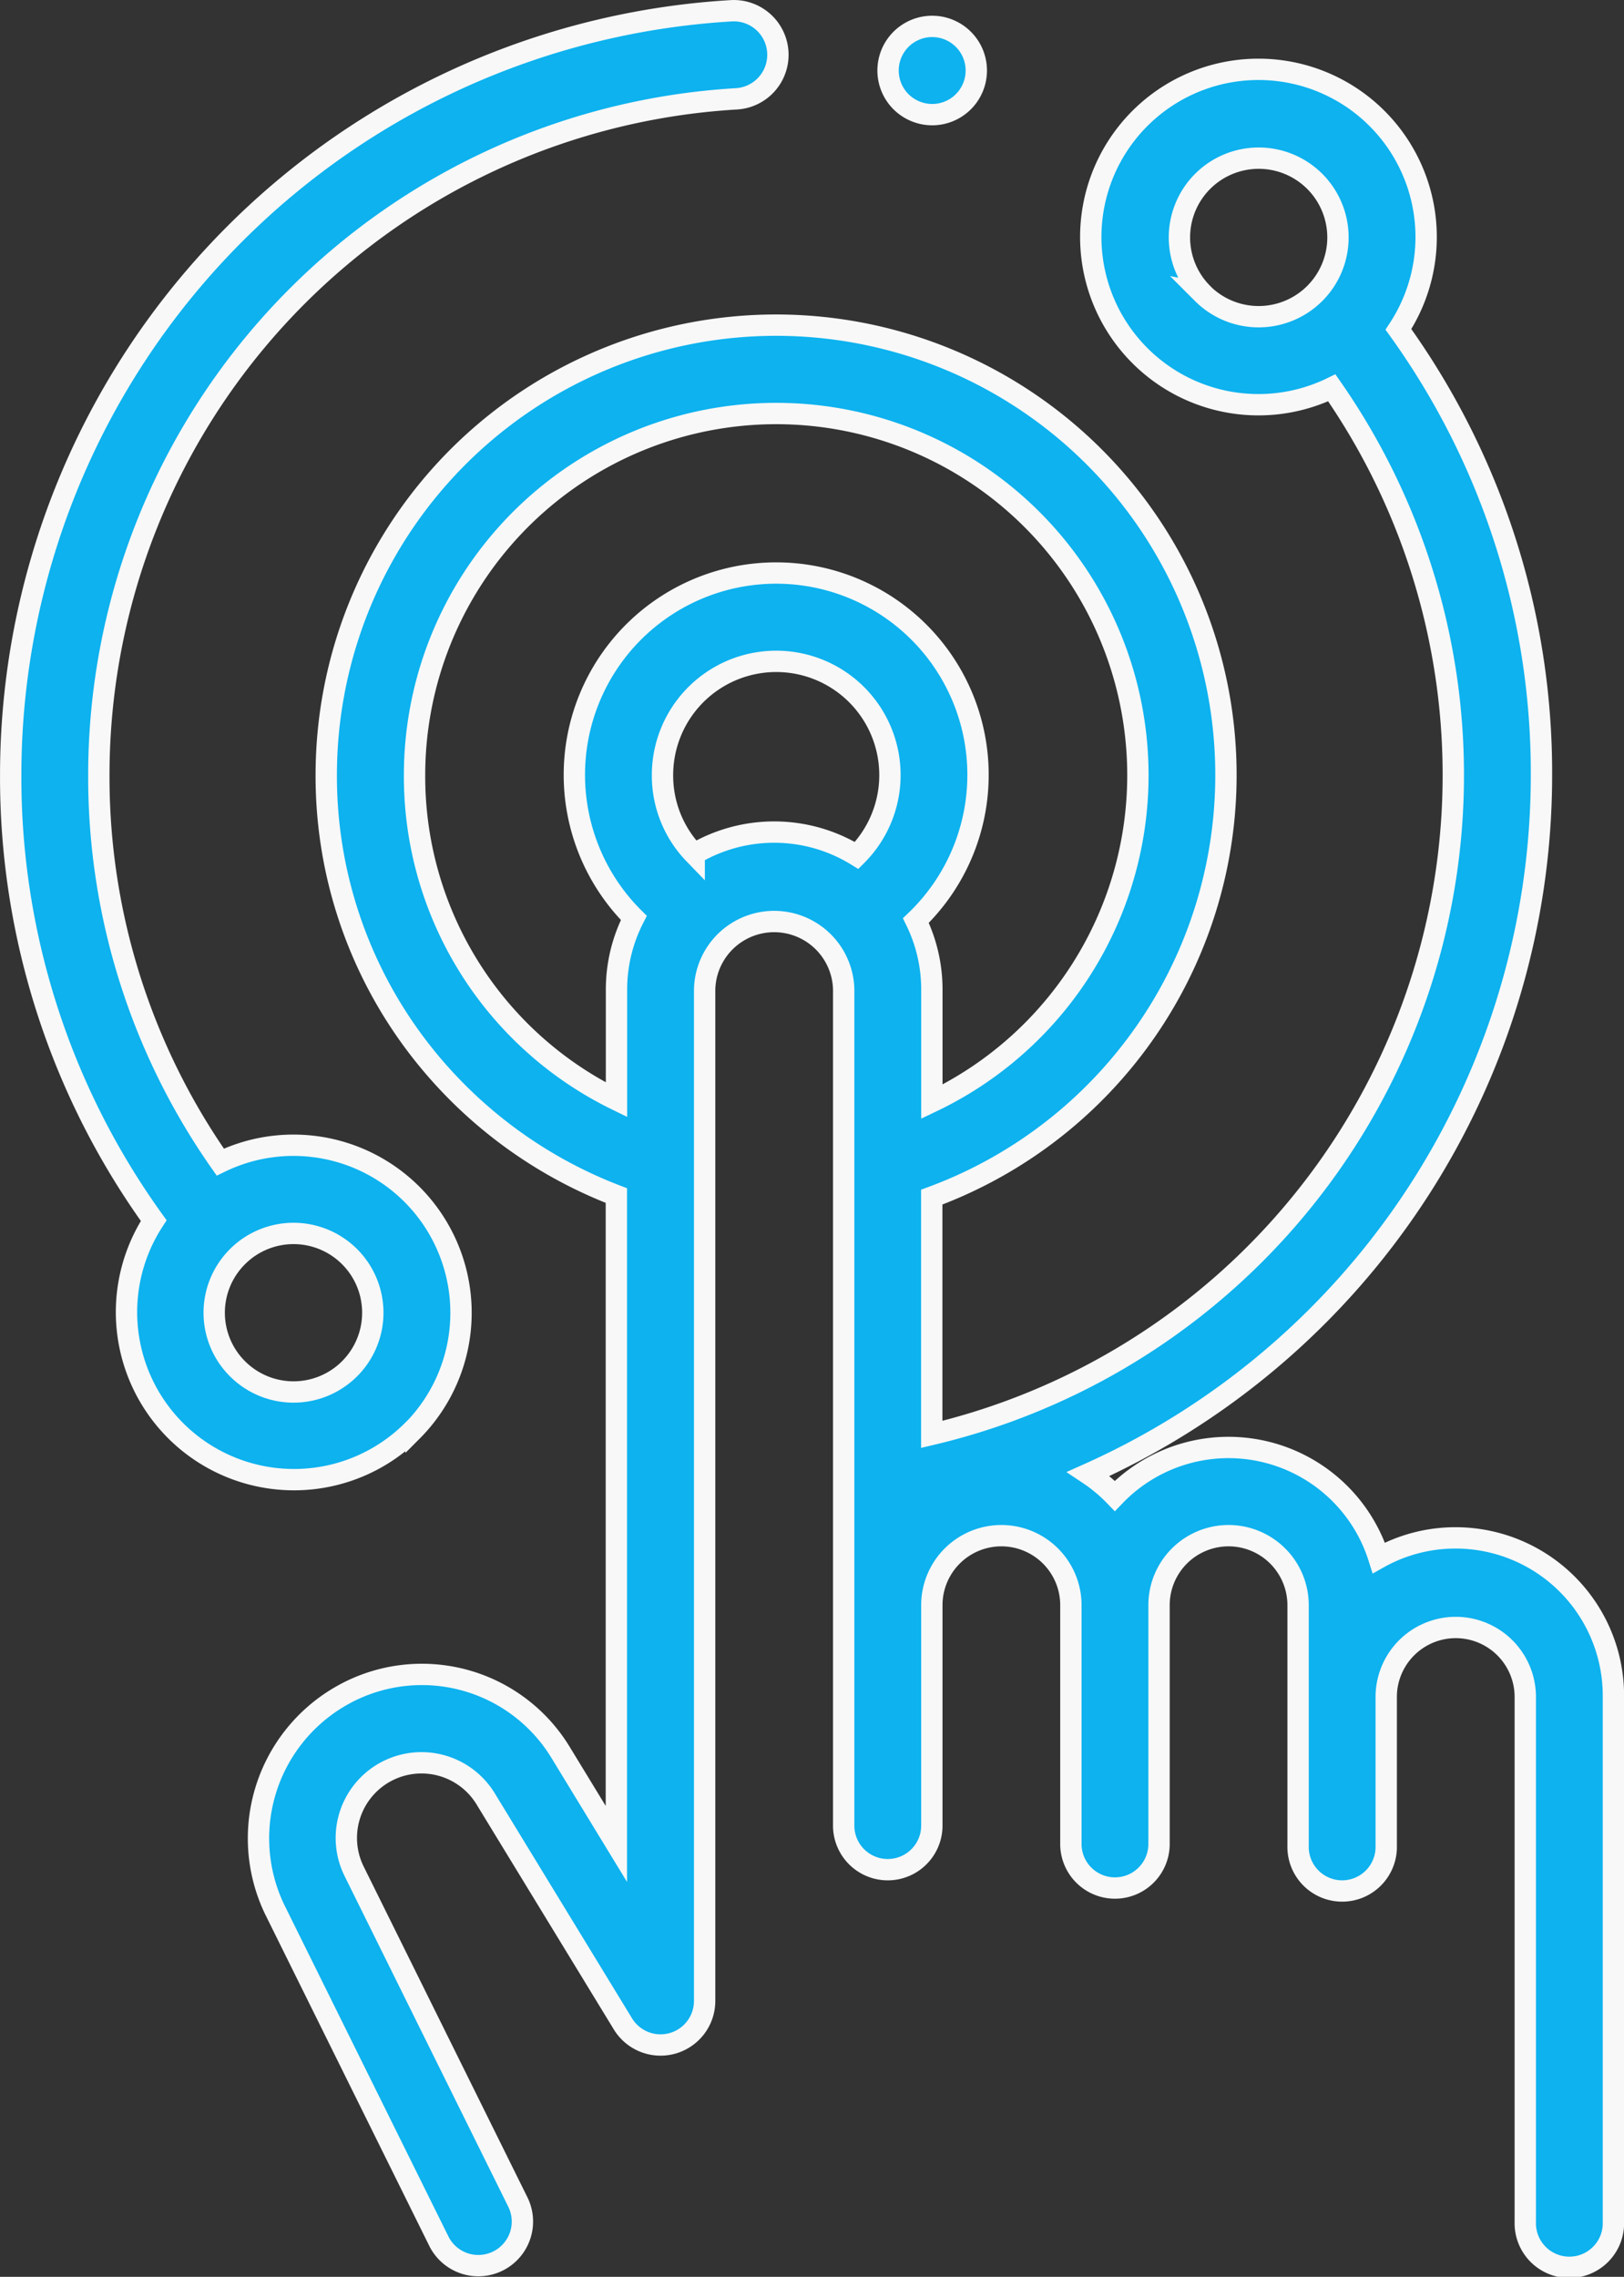 <svg xmlns="http://www.w3.org/2000/svg" width="53.267" height="74.675" viewBox="0 0 53.267 74.675">
  <rect x="0" y="0" width="53.267" height="74.675" fill="#333333" stroke="none"/>
  <g id="touch" transform="translate(0.351 0.353)">
    <path id="Path_1496" data-name="Path 1496" d="M13.165,46.585a5.495,5.495,0,0,0-6.291-8.824,22,22,0,0,1-3.983-12.7A22.221,22.221,0,0,1,23.8,2.889,1.446,1.446,0,1,0,23.635,0,25.115,25.115,0,0,0,0,25.065,24.862,24.862,0,0,0,4.691,39.68a5.494,5.494,0,0,0,8.473,6.9ZM7.44,40.861a2.6,2.6,0,1,1,0,3.68,2.595,2.595,0,0,1,0-3.68Zm0,0" fill="#0db2ef" stroke="#f8f8f8" stroke-width="0.7"/>
    <path id="Path_1497" data-name="Path 1497" d="M95.519,61.568A5.137,5.137,0,0,0,93,62.223a5.169,5.169,0,0,0-8.66-2.031,5.237,5.237,0,0,0-.866-.722,25.112,25.112,0,0,0,14.86-22.923,24.875,24.875,0,0,0-4.692-14.615,5.5,5.5,0,1,0-2.185,1.917A22.223,22.223,0,0,1,78.335,58.174V50.392A14.755,14.755,0,1,0,58.475,36.548a14.634,14.634,0,0,0,2.932,8.828,14.907,14.907,0,0,0,6.584,4.965V71.606l-1.816-2.979a5.324,5.324,0,0,0-7.252-1.852,5.382,5.382,0,0,0-2.139,6.981L62.176,84.65a1.446,1.446,0,0,0,2.592-1.282L59.381,72.486a2.465,2.465,0,0,1,4.325-2.355l4.5,7.377a1.446,1.446,0,0,0,2.68-.753V43.586a2.281,2.281,0,0,1,4.561,0V49.3c0,.01,0,.02,0,.031V71.042a1.446,1.446,0,0,0,2.891,0V63.776a2.28,2.28,0,1,1,4.561,0v7.792a1.446,1.446,0,1,0,2.891,0V63.776a2.28,2.28,0,1,1,4.561,0v7.889a1.446,1.446,0,1,0,2.891,0V66.74a2.281,2.281,0,0,1,4.561,0V84.008a1.446,1.446,0,1,0,2.891,0V66.74a5.178,5.178,0,0,0-5.172-5.172Zm-8.3-40.815a2.6,2.6,0,1,1,3.68,0A2.605,2.605,0,0,1,87.214,20.752Zm-25.848,15.8a11.863,11.863,0,1,1,16.968,10.71V43.586a5.136,5.136,0,0,0-.524-2.265,6.62,6.62,0,1,0-9.252-.086,5.138,5.138,0,0,0-.568,2.351V47.2a11.8,11.8,0,0,1-6.624-10.65Zm9.173,2.584a3.694,3.694,0,0,1-1.04-2.584,3.73,3.73,0,1,1,6.369,2.633,5.159,5.159,0,0,0-5.329-.05Zm0,0" transform="translate(-48.125 -11.482)" fill="#0db2ef" stroke="#f8f8f8" stroke-width="0.7"/>
    <path id="Path_1498" data-name="Path 1498" d="M200.64,6.458a1.447,1.447,0,1,0-1.022-.424A1.455,1.455,0,0,0,200.64,6.458Zm0,0" transform="translate(-170.417 -3.051)" fill="#0db2ef" stroke="#f8f8f8" stroke-width="0.7"/>
  </g>
</svg>
